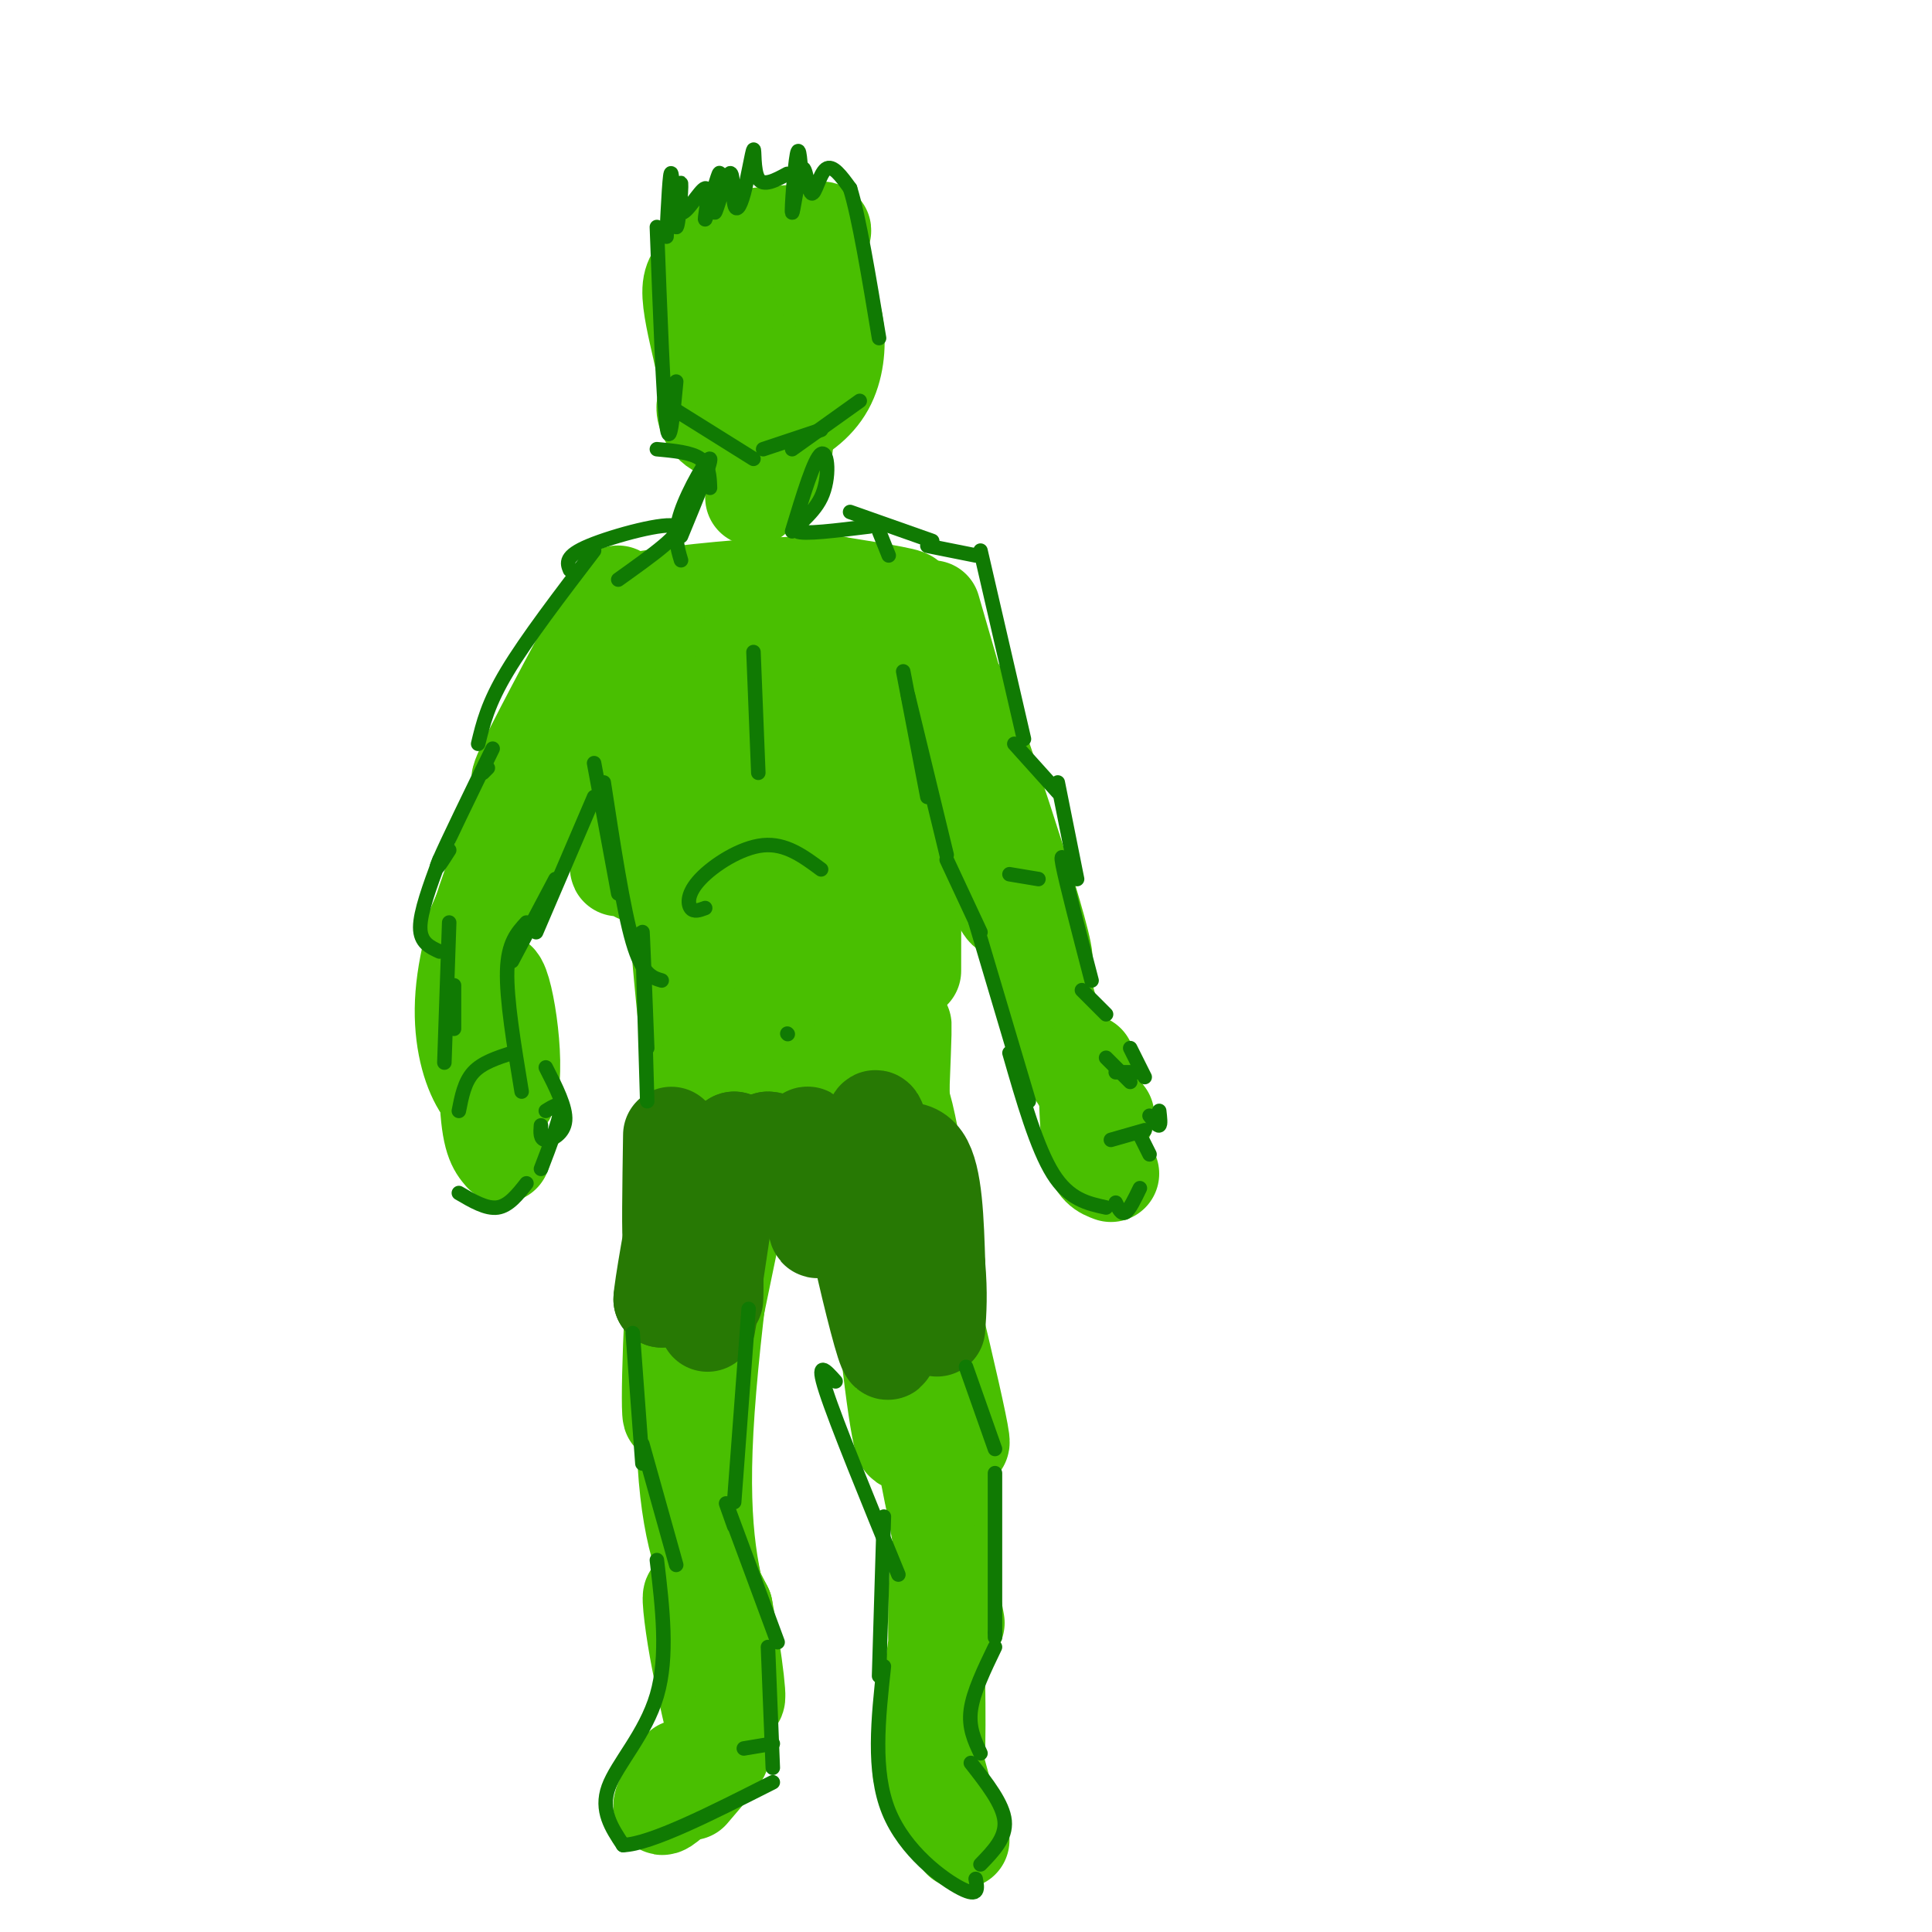 <svg viewBox='0 0 400 400' version='1.1' xmlns='http://www.w3.org/2000/svg' xmlns:xlink='http://www.w3.org/1999/xlink'><g fill='none' stroke='rgb(73,191,1)' stroke-width='20' stroke-linecap='round' stroke-linejoin='round'><path d='M147,59c0.443,-4.788 0.887,-9.576 1,-3c0.113,6.576 -0.104,24.515 0,24c0.104,-0.515 0.528,-19.485 1,-21c0.472,-1.515 0.992,14.424 2,17c1.008,2.576 2.504,-8.212 4,-19'/><path d='M155,57c0.673,3.577 0.356,22.021 1,21c0.644,-1.021 2.250,-21.506 3,-21c0.750,0.506 0.643,22.002 1,26c0.357,3.998 1.179,-9.501 2,-23'/><path d='M156,88c0.000,0.000 0.000,15.000 0,15'/><path d='M159,76c0.990,-9.061 1.981,-18.121 2,-16c0.019,2.121 -0.933,15.424 0,17c0.933,1.576 3.751,-8.576 5,-9c1.249,-0.424 0.928,8.879 1,11c0.072,2.121 0.536,-2.939 1,-8'/><path d='M168,71c0.072,1.439 -0.249,9.035 -3,11c-2.751,1.965 -7.933,-1.702 -11,-1c-3.067,0.702 -4.019,5.772 -5,7c-0.981,1.228 -1.990,-1.386 -3,-4'/><path d='M146,84c-0.362,0.488 0.235,3.708 3,5c2.765,1.292 7.700,0.656 12,-1c4.300,-1.656 7.965,-4.330 10,-8c2.035,-3.670 2.438,-8.334 2,-12c-0.438,-3.666 -1.719,-6.333 -3,-9'/><path d='M170,59c-0.560,-3.581 -0.459,-8.032 0,-10c0.459,-1.968 1.278,-1.453 -3,-1c-4.278,0.453 -13.651,0.844 -18,2c-4.349,1.156 -3.675,3.078 -3,5'/><path d='M146,55c-1.246,1.278 -2.860,1.971 -3,5c-0.140,3.029 1.193,8.392 2,12c0.807,3.608 1.088,5.459 2,6c0.912,0.541 2.456,-0.230 4,-1'/><path d='M151,77c0.542,-1.392 -0.102,-4.373 1,-3c1.102,1.373 3.951,7.100 6,8c2.049,0.900 3.300,-3.029 4,-4c0.700,-0.971 0.850,1.014 1,3'/><path d='M163,88c0.000,0.000 -1.000,8.000 -1,8'/><path d='M125,132c8.267,-3.444 16.533,-6.889 29,-8c12.467,-1.111 29.133,0.111 33,0c3.867,-0.111 -5.067,-1.556 -14,-3'/><path d='M173,121c-8.293,-0.206 -22.027,0.780 -32,2c-9.973,1.220 -16.185,2.675 -7,2c9.185,-0.675 33.767,-3.478 36,-3c2.233,0.478 -17.884,4.239 -38,8'/><path d='M132,130c-6.333,1.333 -3.167,0.667 0,0'/><path d='M127,133c0.000,0.000 2.000,32.000 2,32'/><path d='M125,143c1.666,21.524 3.332,43.049 3,35c-0.332,-8.049 -2.664,-45.671 -2,-43c0.664,2.671 4.322,45.633 6,46c1.678,0.367 1.375,-41.863 3,-39c1.625,2.863 5.179,50.818 7,68c1.821,17.182 1.911,3.591 2,-10'/><path d='M144,200c-0.515,-16.415 -2.803,-52.451 -2,-48c0.803,4.451 4.695,49.391 6,46c1.305,-3.391 0.021,-55.113 1,-53c0.979,2.113 4.221,58.061 5,56c0.779,-2.061 -0.906,-62.132 0,-67c0.906,-4.868 4.402,45.466 6,65c1.598,19.534 1.299,8.267 1,-3'/><path d='M161,196c-0.225,-21.098 -1.289,-72.344 0,-64c1.289,8.344 4.931,76.277 6,75c1.069,-1.277 -0.435,-71.765 0,-75c0.435,-3.235 2.809,60.783 4,65c1.191,4.217 1.197,-51.367 2,-62c0.803,-10.633 2.401,23.683 4,58'/><path d='M177,193c0.824,15.544 0.886,25.403 1,7c0.114,-18.403 0.282,-65.069 1,-63c0.718,2.069 1.986,52.874 2,53c0.014,0.126 -1.227,-50.428 -1,-53c0.227,-2.572 1.922,42.836 3,51c1.078,8.164 1.539,-20.918 2,-50'/><path d='M185,138c0.929,6.512 2.250,47.792 3,46c0.750,-1.792 0.929,-46.655 1,-51c0.071,-4.345 0.036,31.827 0,68'/><path d='M155,203c-1.250,-3.167 -2.500,-6.333 -4,-4c-1.500,2.333 -3.250,10.167 -5,18'/><path d='M143,254c0.948,-8.783 1.897,-17.567 1,-8c-0.897,9.567 -3.639,37.483 -3,33c0.639,-4.483 4.659,-41.367 5,-53c0.341,-11.633 -2.997,1.985 -5,22c-2.003,20.015 -2.671,46.427 -2,45c0.671,-1.427 2.681,-30.692 3,-32c0.319,-1.308 -1.052,25.341 0,42c1.052,16.659 4.526,23.330 8,30'/><path d='M150,333c2.124,10.861 3.435,23.015 2,17c-1.435,-6.015 -5.617,-30.197 -6,-29c-0.383,1.197 3.031,27.775 3,32c-0.031,4.225 -3.508,-13.901 -5,-20c-1.492,-6.099 -0.998,-0.171 0,6c0.998,6.171 2.499,12.586 4,19'/><path d='M148,272c7.222,-34.978 14.444,-69.956 16,-72c1.556,-2.044 -2.556,28.844 -5,39c-2.444,10.156 -3.222,-0.422 -4,-11'/><path d='M155,228c-2.800,11.578 -7.800,46.022 -9,68c-1.200,21.978 1.400,31.489 4,41'/><path d='M150,337c0.667,9.333 0.333,12.167 0,15'/><path d='M141,366c-2.167,3.750 -4.333,7.500 -4,8c0.333,0.500 3.167,-2.250 6,-5'/><path d='M149,360c-5.467,5.711 -10.933,11.422 -10,11c0.933,-0.422 8.267,-6.978 10,-8c1.733,-1.022 -2.133,3.489 -6,8'/><path d='M182,201c0.053,16.679 0.105,33.359 0,33c-0.105,-0.359 -0.368,-17.756 -1,-19c-0.632,-1.244 -1.632,13.665 -2,17c-0.368,3.335 -0.105,-4.904 -1,-7c-0.895,-2.096 -2.947,1.952 -5,6'/><path d='M173,231c-0.913,4.709 -0.696,13.481 0,10c0.696,-3.481 1.870,-19.216 2,-15c0.130,4.216 -0.783,28.381 1,23c1.783,-5.381 6.262,-40.309 8,-38c1.738,2.309 0.734,41.856 1,44c0.266,2.144 1.802,-33.115 2,-41c0.198,-7.885 -0.944,11.604 0,26c0.944,14.396 3.972,23.698 7,33'/><path d='M194,273c-0.326,-5.565 -4.639,-35.976 -7,-44c-2.361,-8.024 -2.768,6.340 1,27c3.768,20.660 11.712,47.616 11,42c-0.712,-5.616 -10.080,-43.803 -15,-64c-4.920,-20.197 -5.391,-22.403 -1,4c4.391,26.403 13.644,81.416 14,81c0.356,-0.416 -8.184,-56.262 -11,-71c-2.816,-14.738 0.092,11.631 3,38'/><path d='M189,286c2.336,16.243 6.676,37.851 5,23c-1.676,-14.851 -9.366,-66.162 -12,-75c-2.634,-8.838 -0.210,24.796 2,45c2.210,20.204 4.206,26.979 3,10c-1.206,-16.979 -5.613,-57.713 -8,-69c-2.387,-11.287 -2.753,6.871 0,29c2.753,22.129 8.626,48.227 10,47c1.374,-1.227 -1.750,-29.779 -3,-39c-1.250,-9.221 -0.625,0.890 0,11'/><path d='M186,268c2.000,13.167 7.000,40.583 12,68'/><path d='M197,326c-1.313,-2.509 -2.626,-5.019 -3,2c-0.374,7.019 0.191,23.565 0,33c-0.191,9.435 -1.137,11.757 -1,4c0.137,-7.757 1.356,-25.595 1,-25c-0.356,0.595 -2.288,19.622 -3,25c-0.712,5.378 -0.203,-2.892 1,-3c1.203,-0.108 3.102,7.946 5,16'/><path d='M197,378c-0.111,1.022 -2.889,-4.422 -3,-5c-0.111,-0.578 2.444,3.711 5,8'/><path d='M127,134c-14.067,28.956 -28.133,57.911 -29,59c-0.867,1.089 11.467,-25.689 16,-36c4.533,-10.311 1.267,-4.156 -2,2'/><path d='M112,159c-4.501,9.198 -14.753,31.194 -16,47c-1.247,15.806 6.511,25.422 9,21c2.489,-4.422 -0.291,-22.883 -2,-24c-1.709,-1.117 -2.345,15.109 -2,24c0.345,8.891 1.673,10.445 3,12'/><path d='M125,130c2.378,-5.289 4.756,-10.578 1,-4c-3.756,6.578 -13.644,25.022 -17,32c-3.356,6.978 -0.178,2.489 3,-2'/><path d='M193,126c6.428,22.122 12.855,44.243 15,55c2.145,10.757 0.007,10.148 -4,-3c-4.007,-13.148 -9.883,-38.835 -11,-43c-1.117,-4.165 2.525,13.193 9,32c6.475,18.807 15.782,39.063 14,30c-1.782,-9.063 -14.652,-47.447 -17,-53c-2.348,-5.553 5.826,21.723 14,49'/><path d='M213,193c3.333,12.333 4.667,18.667 7,24c2.333,5.333 5.667,9.667 9,14'/><path d='M225,220c0.083,7.083 0.167,14.167 1,18c0.833,3.833 2.417,4.417 4,5'/></g>
<g fill='none' stroke='rgb(39,121,4)' stroke-width='20' stroke-linecap='round' stroke-linejoin='round'><path d='M139,235c-0.167,10.905 -0.333,21.810 0,22c0.333,0.190 1.167,-10.333 2,-14c0.833,-3.667 1.667,-0.476 1,5c-0.667,5.476 -2.833,13.238 -5,21'/><path d='M137,269c-0.012,-1.561 2.460,-15.965 4,-23c1.540,-7.035 2.150,-6.701 2,-2c-0.150,4.701 -1.060,13.768 -1,14c0.060,0.232 1.088,-8.371 2,-14c0.912,-5.629 1.707,-8.285 2,-4c0.293,4.285 0.084,15.510 1,16c0.916,0.490 2.958,-9.755 5,-20'/><path d='M152,236c-0.378,5.022 -3.822,27.578 -5,35c-1.178,7.422 -0.089,-0.289 1,-8'/><path d='M148,263c0.159,0.785 0.056,6.749 0,6c-0.056,-0.749 -0.067,-8.211 1,-14c1.067,-5.789 3.210,-9.905 5,-11c1.790,-1.095 3.226,0.830 4,0c0.774,-0.830 0.887,-4.415 1,-8'/><path d='M159,236c1.997,-0.056 6.488,3.806 8,3c1.512,-0.806 0.044,-6.278 0,-3c-0.044,3.278 1.334,15.306 2,18c0.666,2.694 0.619,-3.944 1,-6c0.381,-2.056 1.191,0.472 2,3'/><path d='M172,251c0.196,-2.144 -0.315,-9.003 1,-7c1.315,2.003 4.456,12.867 5,14c0.544,1.133 -1.507,-7.464 -2,-11c-0.493,-3.536 0.574,-2.010 2,3c1.426,5.010 3.213,13.505 5,22'/><path d='M183,272c1.125,6.128 1.437,10.449 0,6c-1.437,-4.449 -4.623,-17.667 -6,-25c-1.377,-7.333 -0.947,-8.780 0,-6c0.947,2.780 2.409,9.787 3,6c0.591,-3.787 0.312,-18.368 1,-21c0.688,-2.632 2.344,6.684 4,16'/><path d='M185,248c-0.274,1.500 -2.958,-2.750 -2,-6c0.958,-3.250 5.560,-5.500 8,-2c2.440,3.500 2.720,12.750 3,22'/><path d='M194,262c0.500,5.833 0.250,9.417 0,13'/></g>
<g fill='none' stroke='rgb(16,122,3)' stroke-width='3' stroke-linecap='round' stroke-linejoin='round'><path d='M134,217c-0.500,-12.917 -1.000,-25.833 -1,-24c0.000,1.833 0.500,18.417 1,35'/><path d='M123,165c0.000,0.000 -12.000,28.000 -12,28'/><path d='M115,182c0.000,0.000 -9.000,17.000 -9,17'/><path d='M109,191c-1.917,2.083 -3.833,4.167 -4,10c-0.167,5.833 1.417,15.417 3,25'/><path d='M106,218c-3.083,1.000 -6.167,2.000 -8,4c-1.833,2.000 -2.417,5.000 -3,8'/><path d='M95,247c2.833,1.667 5.667,3.333 8,3c2.333,-0.333 4.167,-2.667 6,-5'/><path d='M112,242c1.917,-5.000 3.833,-10.000 4,-12c0.167,-2.000 -1.417,-1.000 -3,0'/><path d='M113,221c2.111,4.133 4.222,8.267 4,11c-0.222,2.733 -2.778,4.067 -4,4c-1.222,-0.067 -1.111,-1.533 -1,-3'/><path d='M94,213c0.000,0.000 0.000,-9.000 0,-9'/><path d='M92,220c0.000,0.000 1.000,-29.000 1,-29'/><path d='M91,197c-2.000,-0.917 -4.000,-1.833 -4,-5c0.000,-3.167 2.000,-8.583 4,-14'/><path d='M93,176c-1.750,2.750 -3.500,5.500 -2,2c1.500,-3.500 6.250,-13.250 11,-23'/><path d='M100,160c0.000,0.000 1.000,-1.000 1,-1'/><path d='M99,154c1.000,-4.167 2.000,-8.333 6,-15c4.000,-6.667 11.000,-15.833 18,-25'/><path d='M123,158c0.000,0.000 5.000,27.000 5,27'/><path d='M125,162c2.000,13.083 4.000,26.167 6,33c2.000,6.833 4.000,7.417 6,8'/><path d='M146,188c-1.179,0.440 -2.357,0.881 -3,0c-0.643,-0.881 -0.750,-3.083 2,-6c2.750,-2.917 8.357,-6.548 13,-7c4.643,-0.452 8.321,2.274 12,5'/><path d='M187,139c0.000,0.000 5.000,26.000 5,26'/><path d='M188,144c0.000,0.000 8.000,33.000 8,33'/><path d='M196,178c0.000,0.000 7.000,15.000 7,15'/><path d='M202,191c0.000,0.000 11.000,37.000 11,37'/><path d='M209,218c2.833,9.833 5.667,19.667 9,25c3.333,5.333 7.167,6.167 11,7'/><path d='M231,249c0.583,1.250 1.167,2.500 2,2c0.833,-0.500 1.917,-2.750 3,-5'/><path d='M238,239c0.000,0.000 -2.000,-4.000 -2,-4'/><path d='M237,234c0.000,0.000 -7.000,2.000 -7,2'/><path d='M238,231c0.833,1.083 1.667,2.167 2,2c0.333,-0.167 0.167,-1.583 0,-3'/><path d='M237,223c0.000,0.000 -3.000,-6.000 -3,-6'/><path d='M236,222c0.000,0.000 -5.000,0.000 -5,0'/><path d='M234,224c0.000,0.000 -5.000,-5.000 -5,-5'/><path d='M229,210c0.000,0.000 -5.000,-5.000 -5,-5'/><path d='M226,203c-2.667,-10.250 -5.333,-20.500 -6,-24c-0.667,-3.500 0.667,-0.250 2,3'/><path d='M223,182c0.000,0.000 -4.000,-20.000 -4,-20'/><path d='M219,164c0.000,0.000 -9.000,-10.000 -9,-10'/><path d='M209,181c0.000,0.000 6.000,1.000 6,1'/><path d='M212,153c0.000,0.000 -9.000,-39.000 -9,-39'/><path d='M202,115c0.000,0.000 -10.000,-2.000 -10,-2'/><path d='M193,112c0.000,0.000 -17.000,-6.000 -17,-6'/><path d='M156,135c0.000,0.000 1.000,25.000 1,25'/><path d='M163,214c0.000,0.000 0.100,0.100 0.1,0.1'/><path d='M131,276c0.000,0.000 2.000,27.000 2,27'/><path d='M133,299c0.000,0.000 7.000,25.000 7,25'/><path d='M136,323c1.178,9.978 2.356,19.956 0,28c-2.356,8.044 -8.244,14.156 -10,19c-1.756,4.844 0.622,8.422 3,12'/><path d='M129,382c5.667,-0.167 18.333,-6.583 31,-13'/><path d='M160,361c0.000,0.000 -6.000,1.000 -6,1'/><path d='M160,366c0.000,0.000 -1.000,-25.000 -1,-25'/><path d='M152,316c-1.250,-3.500 -2.500,-7.000 -1,-3c1.500,4.000 5.750,15.500 10,27'/><path d='M152,311c0.000,0.000 3.000,-40.000 3,-40'/><path d='M173,286c-2.083,-2.333 -4.167,-4.667 -2,2c2.167,6.667 8.583,22.333 15,38'/><path d='M183,314c0.000,0.000 -1.000,33.000 -1,33'/><path d='M183,345c-1.178,10.844 -2.356,21.689 1,30c3.356,8.311 11.244,14.089 15,16c3.756,1.911 3.378,-0.044 3,-2'/><path d='M203,386c2.667,-2.750 5.333,-5.500 5,-9c-0.333,-3.500 -3.667,-7.750 -7,-12'/><path d='M203,363c-1.250,-2.667 -2.500,-5.333 -2,-9c0.500,-3.667 2.750,-8.333 5,-13'/><path d='M206,339c0.000,0.000 0.000,-1.000 0,-1'/><path d='M206,338c0.000,0.000 0.000,-33.000 0,-33'/><path d='M206,300c0.000,0.000 -6.000,-17.000 -6,-17'/><path d='M128,120c6.978,-4.978 13.956,-9.956 12,-11c-1.956,-1.044 -12.844,1.844 -18,4c-5.156,2.156 -4.578,3.578 -4,5'/><path d='M184,115c0.000,0.000 -2.000,-5.000 -2,-5'/><path d='M180,109c-6.869,0.851 -13.738,1.702 -15,1c-1.262,-0.702 3.083,-2.958 5,-7c1.917,-4.042 1.405,-9.869 0,-9c-1.405,0.869 -3.702,8.435 -6,16'/><path d='M141,111c3.200,-7.756 6.400,-15.511 6,-16c-0.400,-0.489 -4.400,6.289 -6,11c-1.600,4.711 -0.800,7.356 0,10'/><path d='M147,101c-0.083,-2.333 -0.167,-4.667 -2,-6c-1.833,-1.333 -5.417,-1.667 -9,-2'/><path d='M140,85c0.000,0.000 16.000,10.000 16,10'/><path d='M158,93c0.000,0.000 12.000,-4.000 12,-4'/><path d='M164,93c0.000,0.000 14.000,-10.000 14,-10'/><path d='M140,79c-0.667,7.167 -1.333,14.333 -2,9c-0.667,-5.333 -1.333,-23.167 -2,-41'/><path d='M138,49c0.351,-7.077 0.701,-14.153 1,-13c0.299,1.153 0.545,10.537 1,11c0.455,0.463 1.119,-7.995 1,-9c-0.119,-1.005 -1.022,5.442 0,6c1.022,0.558 3.967,-4.773 5,-5c1.033,-0.227 0.152,4.649 0,6c-0.152,1.351 0.424,-0.825 1,-3'/><path d='M147,42c0.715,-2.464 2.001,-7.123 2,-6c-0.001,1.123 -1.289,8.030 -1,8c0.289,-0.030 2.154,-6.997 3,-8c0.846,-1.003 0.674,3.958 1,6c0.326,2.042 1.149,1.166 2,-2c0.851,-3.166 1.729,-8.622 2,-9c0.271,-0.378 -0.065,4.320 1,6c1.065,1.680 3.533,0.340 6,-1'/><path d='M166,38c-0.261,-4.221 -0.521,-8.442 -1,-6c-0.479,2.442 -1.175,11.547 -1,12c0.175,0.453 1.222,-7.744 2,-9c0.778,-1.256 1.286,4.431 2,5c0.714,0.569 1.632,-3.980 3,-5c1.368,-1.020 3.184,1.490 5,4'/><path d='M176,39c1.833,5.833 3.917,18.417 6,31'/></g>
</svg>